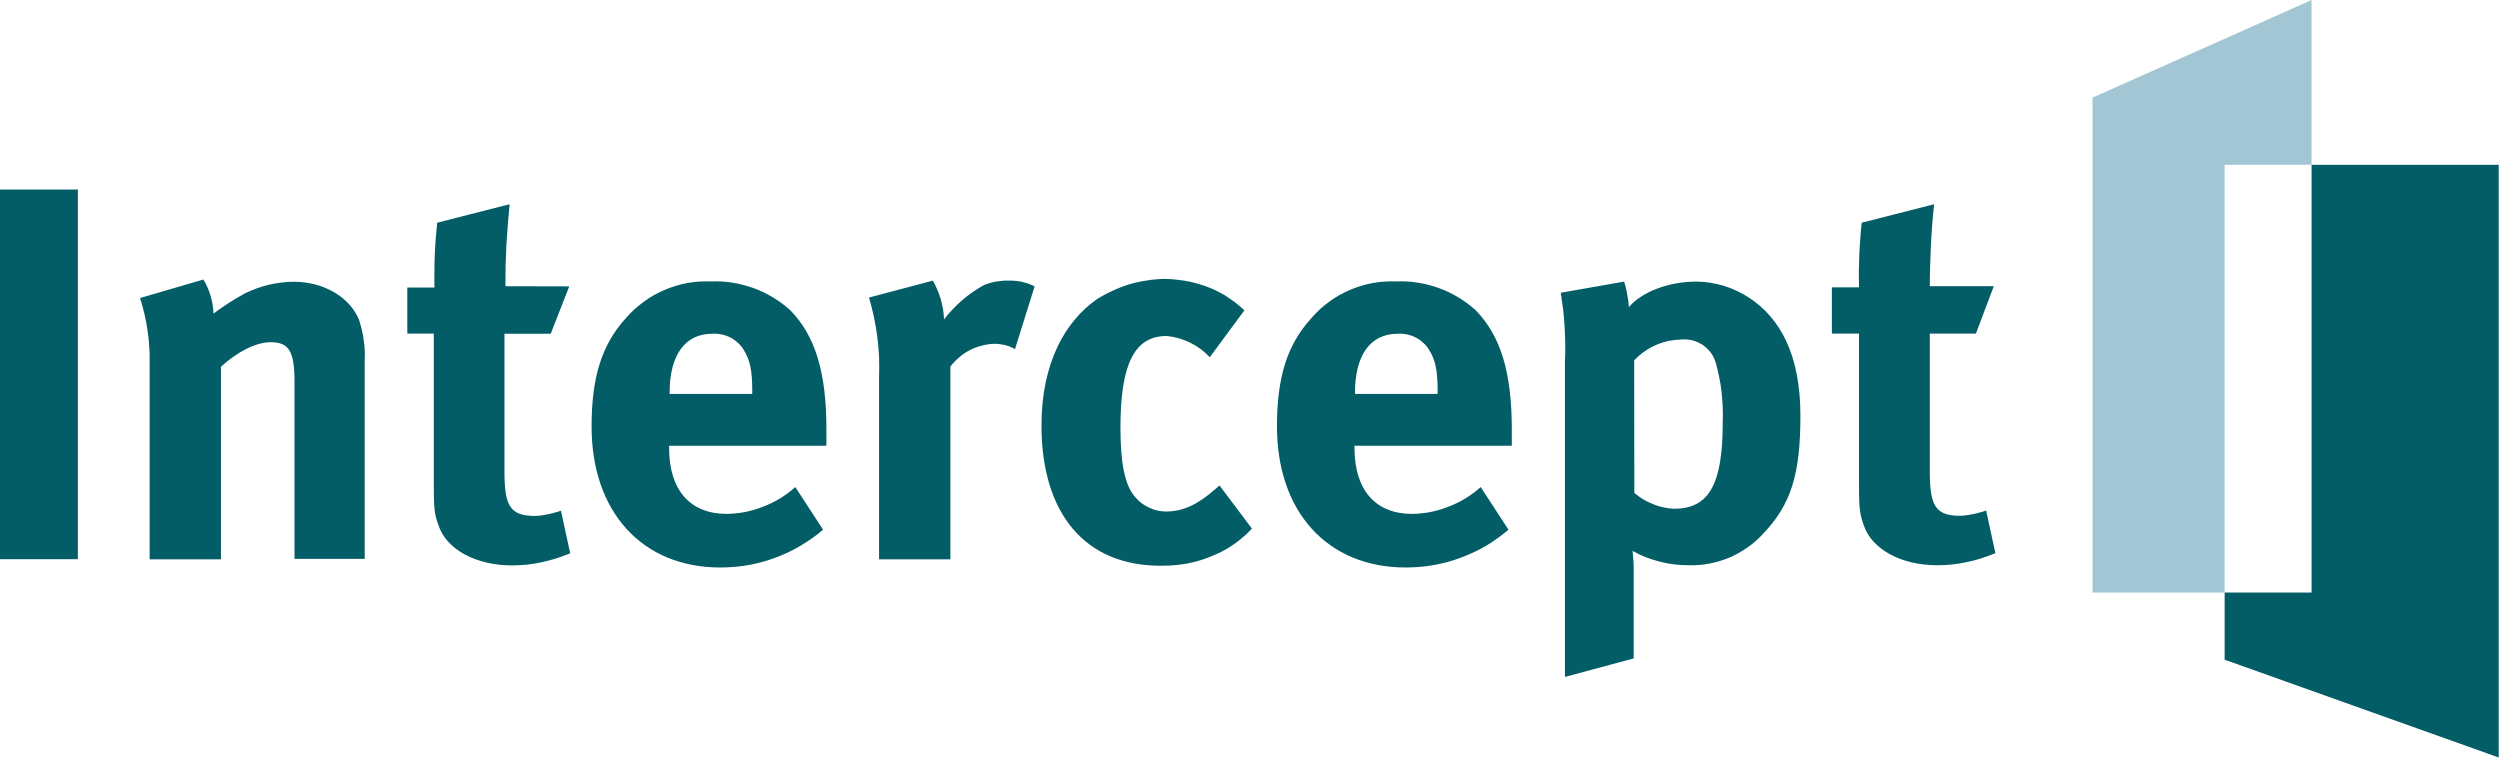 <svg xmlns="http://www.w3.org/2000/svg" viewBox="0 0 1567 475" width="1567" height="475"><title>footer_logo-svg</title><style> .s0 { fill: #a3c6d4 } .s1 { fill: #035d67 } </style><path id="Layer" class="s0" d="m1448.9 103.3v-103.3l-137.3 61.2v310.2h82.8v-268.1z"></path><path id="Layer" class="s1" d="m1448.9 103.3v268.1h-54.5v42.1l171.8 61.3v-371.5z"></path><path id="Layer" fill-rule="evenodd" class="s1" d="m0 118.8h48.8v231.7h-48.8zm87.8 68l39.7-11.6q1.4 2.4 2.6 5 1.1 2.6 1.9 5.3 0.8 2.7 1.3 5.5 0.4 2.8 0.5 5.6 2.3-1.8 4.7-3.4 2.4-1.7 4.9-3.3 2.5-1.6 5-3.1 2.5-1.5 5.1-2.9 3.6-1.7 7.3-3.1 3.8-1.4 7.6-2.3 3.9-0.9 7.9-1.4 3.9-0.5 7.9-0.5c19 0 35.7 10 41.1 24.6q0.9 3 1.6 6 0.7 3 1.1 6.1 0.5 3 0.6 6.1 0.2 3.1 0 6.2v124.7h-44v-110.8c0-19.3-3.4-25-15-25-9 0-20.7 5.8-31.1 15.4v120.7h-44.7v-123.8q0.1-5-0.3-10.1-0.3-5.1-1.1-10.1-0.7-5-1.9-10-1.2-4.9-2.7-9.8zm269-7.3l-11.6 29.7h-29v86.9c0 21.6 4 27.3 19.4 27.3q2-0.1 4.1-0.4 2-0.3 4-0.7 2-0.4 4-1 2-0.5 3.9-1.2l5.8 26.7q-4.3 1.8-8.8 3.2-4.4 1.4-9 2.4-4.6 1-9.3 1.5-4.6 0.5-9.3 0.5c-22.7 0-41.1-10-46.1-25-2.7-7.4-3-10.7-3-26.4v-93.9h-16.6v-28.9h17q-0.1-5.1 0-10.2 0-5.1 0.2-10.1 0.2-5.1 0.6-10.2 0.4-5 0.9-10.1l45.4-11.6q-0.6 6.4-1.1 12.8-0.5 6.5-0.9 12.9-0.3 6.4-0.5 12.8-0.1 6.5-0.1 12.9zm141.7 125.8l17.4 26.7c-4.4 3.8-9.2 7.2-14.2 10.1-5 3-10.3 5.5-15.8 7.5-5.5 2.1-11.2 3.6-16.9 4.6-5.8 1-11.6 1.5-17.5 1.5-49 0-80.7-34.8-80.7-88.4 0-30.7 6.3-51.1 21.4-67.8 3.3-3.8 7-7.2 11.1-10.2 4-3 8.4-5.5 13.1-7.5 4.6-2 9.5-3.5 14.4-4.4 5-0.9 10.1-1.2 15.1-1q6.8-0.3 13.4 0.8 6.7 1.1 13.1 3.4 6.3 2.3 12.1 5.8 5.8 3.5 10.8 8c15.7 16 22.7 39 22.7 74.7v10.3h-98.6v1.4c0 26.3 13.1 41.3 36.1 41.3q5.9-0.1 11.7-1.2 5.8-1.2 11.3-3.4 5.5-2.1 10.6-5.2 5-3.1 9.4-7zm-78.7-58.4h51.7v-2.1c0-12.6-1.4-19.3-5.4-25.6q-1.5-2.5-3.7-4.4-2.1-2-4.7-3.3-2.6-1.3-5.5-1.9-2.9-0.6-5.8-0.4c-17 0-26.7 13.3-26.7 37zm124.9-60.4l40-10.6q1.6 2.7 2.8 5.7 1.3 2.9 2.2 6 0.8 3.1 1.4 6.2 0.5 3.2 0.6 6.4 2.6-3.4 5.5-6.4 2.9-3.1 6.1-5.8 3.2-2.8 6.6-5.1 3.5-2.4 7.2-4.4 1.8-0.6 3.6-1.2 1.8-0.5 3.6-0.8 1.9-0.3 3.8-0.5 1.8-0.2 3.7-0.1 2.2-0.1 4.3 0.1 2.2 0.2 4.3 0.6 2.1 0.5 4.1 1.2 2.1 0.7 4 1.7l-12.3 39.3q-1.5-0.8-3.1-1.5-1.6-0.6-3.2-1-1.7-0.4-3.4-0.6-1.7-0.2-3.4-0.2-4 0.1-7.9 1.2-3.9 1-7.4 2.8-3.6 1.9-6.6 4.5-3.1 2.6-5.5 5.8v120.8h-44.7v-114q0.2-6.4 0-12.7-0.3-6.3-1.1-12.6-0.8-6.3-2.1-12.5-1.3-6.2-3.1-12.3zm235.3 8l-21.7 29.4q-2.6-2.8-5.7-5.1-3.1-2.3-6.6-4-3.5-1.7-7.2-2.8-3.7-1-7.5-1.4c-20.1 0-29 17.3-29 57.3 0 22.4 2.7 35.7 8.7 43q1.8 2.3 4 4.1 2.3 1.8 4.9 3 2.6 1.3 5.4 2 2.8 0.6 5.7 0.6c10.4 0 19.7-4.3 30.7-14l2.7-2.3 20.3 27q-1.7 1.8-3.5 3.6-1.9 1.7-3.9 3.3-1.9 1.6-4 3-2.1 1.5-4.3 2.8-4.7 2.7-9.8 4.7-5 2.1-10.3 3.5-5.3 1.3-10.7 1.9-5.5 0.6-10.9 0.5c-47.1 0-74.5-32.6-74.5-88 0-39.4 15.1-65.4 34.8-79.1q4.8-3 9.9-5.3 5.1-2.4 10.4-4 5.4-1.6 11-2.4 5.5-0.9 11.1-1 4.3 0.1 8.5 0.6 4.3 0.5 8.4 1.4 4.2 1 8.3 2.4 4 1.4 7.8 3.3 2.4 1.2 4.6 2.5 2.2 1.4 4.3 2.9 2.2 1.5 4.2 3.2 2 1.6 3.9 3.4zm148.1 110.8l17.4 26.7c-4.4 3.8-9.2 7.2-14.2 10.2-5 2.9-10.3 5.4-15.8 7.4-5.5 2.1-11.2 3.6-16.9 4.6-5.8 1-11.6 1.5-17.5 1.5-49 0-80.7-34.8-80.7-88.4 0-30.7 6.3-51.1 21.4-67.7 3.3-3.9 7-7.3 11.1-10.3 4-3 8.4-5.5 13.1-7.5 4.6-2 9.5-3.5 14.4-4.4 5-0.9 10.1-1.2 15.1-1q6.8-0.3 13.4 0.8 6.7 1.1 13.1 3.4 6.3 2.3 12.1 5.8 5.8 3.5 10.8 8c15.7 16 22.7 39 22.7 74.7v10.3h-98.6v1.4c0 26.3 13.1 41.3 36.1 41.3q5.9-0.1 11.7-1.2 5.8-1.2 11.3-3.4 5.5-2.1 10.6-5.2 5-3.1 9.4-7zm-78.7-58.4h51.7v-2c0-12.7-1.4-19.4-5.4-25.7q-1.5-2.5-3.7-4.4-2.1-2-4.7-3.3-2.6-1.3-5.5-1.9-2.9-0.6-5.8-0.4c-17 0-26.7 13.3-26.7 37zm128.9-63.4l39.7-7q0.6 2 1.1 3.9 0.5 2 0.8 4 0.4 2 0.7 4 0.2 2.1 0.4 4.1c7.7-9.3 24.7-16 42-16q4.5 0 8.9 0.7 4.5 0.7 8.8 2 4.2 1.3 8.3 3.3 4 1.9 7.8 4.4c18.3 12.3 31.7 34.3 31.7 73.7 0 36.6-5.8 55.7-23.7 74.3-2.9 3.2-6.2 6-9.7 8.4-3.5 2.4-7.2 4.5-11.1 6.2-4 1.6-8.1 2.9-12.2 3.7-4.2 0.8-8.5 1.2-12.8 1.1q-4.6 0-9.3-0.5-4.6-0.5-9.1-1.7-4.5-1.1-8.9-2.8-4.3-1.7-8.4-4 0.2 1.7 0.3 3.5 0.2 1.7 0.3 3.5 0 1.8 0.1 3.5 0 1.8 0 3.5v53.4l-43.1 11.6v-197.7q0.3-5.4 0.2-10.8-0.1-5.4-0.4-10.8-0.3-5.4-0.9-10.8-0.7-5.4-1.5-10.7zm46.1 125.4q2.5 2.2 5.4 4 3 1.8 6.1 3 3.1 1.3 6.5 2.1 3.3 0.7 6.7 0.9c22 0 30.7-15 30.7-54q0.2-4.8 0-9.5-0.2-4.8-0.7-9.5-0.5-4.8-1.5-9.4-0.9-4.7-2.2-9.3c-0.7-2.2-1.7-4.3-3.1-6.2-1.4-1.8-3.1-3.5-5-4.8-2-1.2-4.1-2.2-6.3-2.8-2.3-0.6-4.6-0.8-7-0.6q-4.1 0.1-8.2 0.9-4.1 0.9-8 2.6-3.8 1.7-7.2 4.1-3.4 2.4-6.3 5.5zm225.3-129.5l-11.2 29.7h-28.9v86.9c0 21.7 4 27.3 19.3 27.3q2.1-0.1 4.1-0.4 2-0.3 4-0.7 2.1-0.4 4-1 2-0.5 3.9-1.2l5.8 26.7q-4.3 1.8-8.7 3.2-4.5 1.5-9.1 2.4-4.6 1-9.2 1.5-4.7 0.5-9.4 0.5c-22.7 0-41-10-46.1-25-2.6-7.4-3-10.7-3-26.4v-93.8h-17v-29h17q-0.1-5-0.1-10.1 0.1-5.1 0.3-10.2 0.2-5 0.6-10.1 0.3-5.1 0.9-10.1l45.4-11.6q-0.7 6.4-1.2 12.8-0.5 6.4-0.8 12.9-0.3 6.4-0.5 12.8-0.2 6.5-0.2 12.9z"></path></svg>
